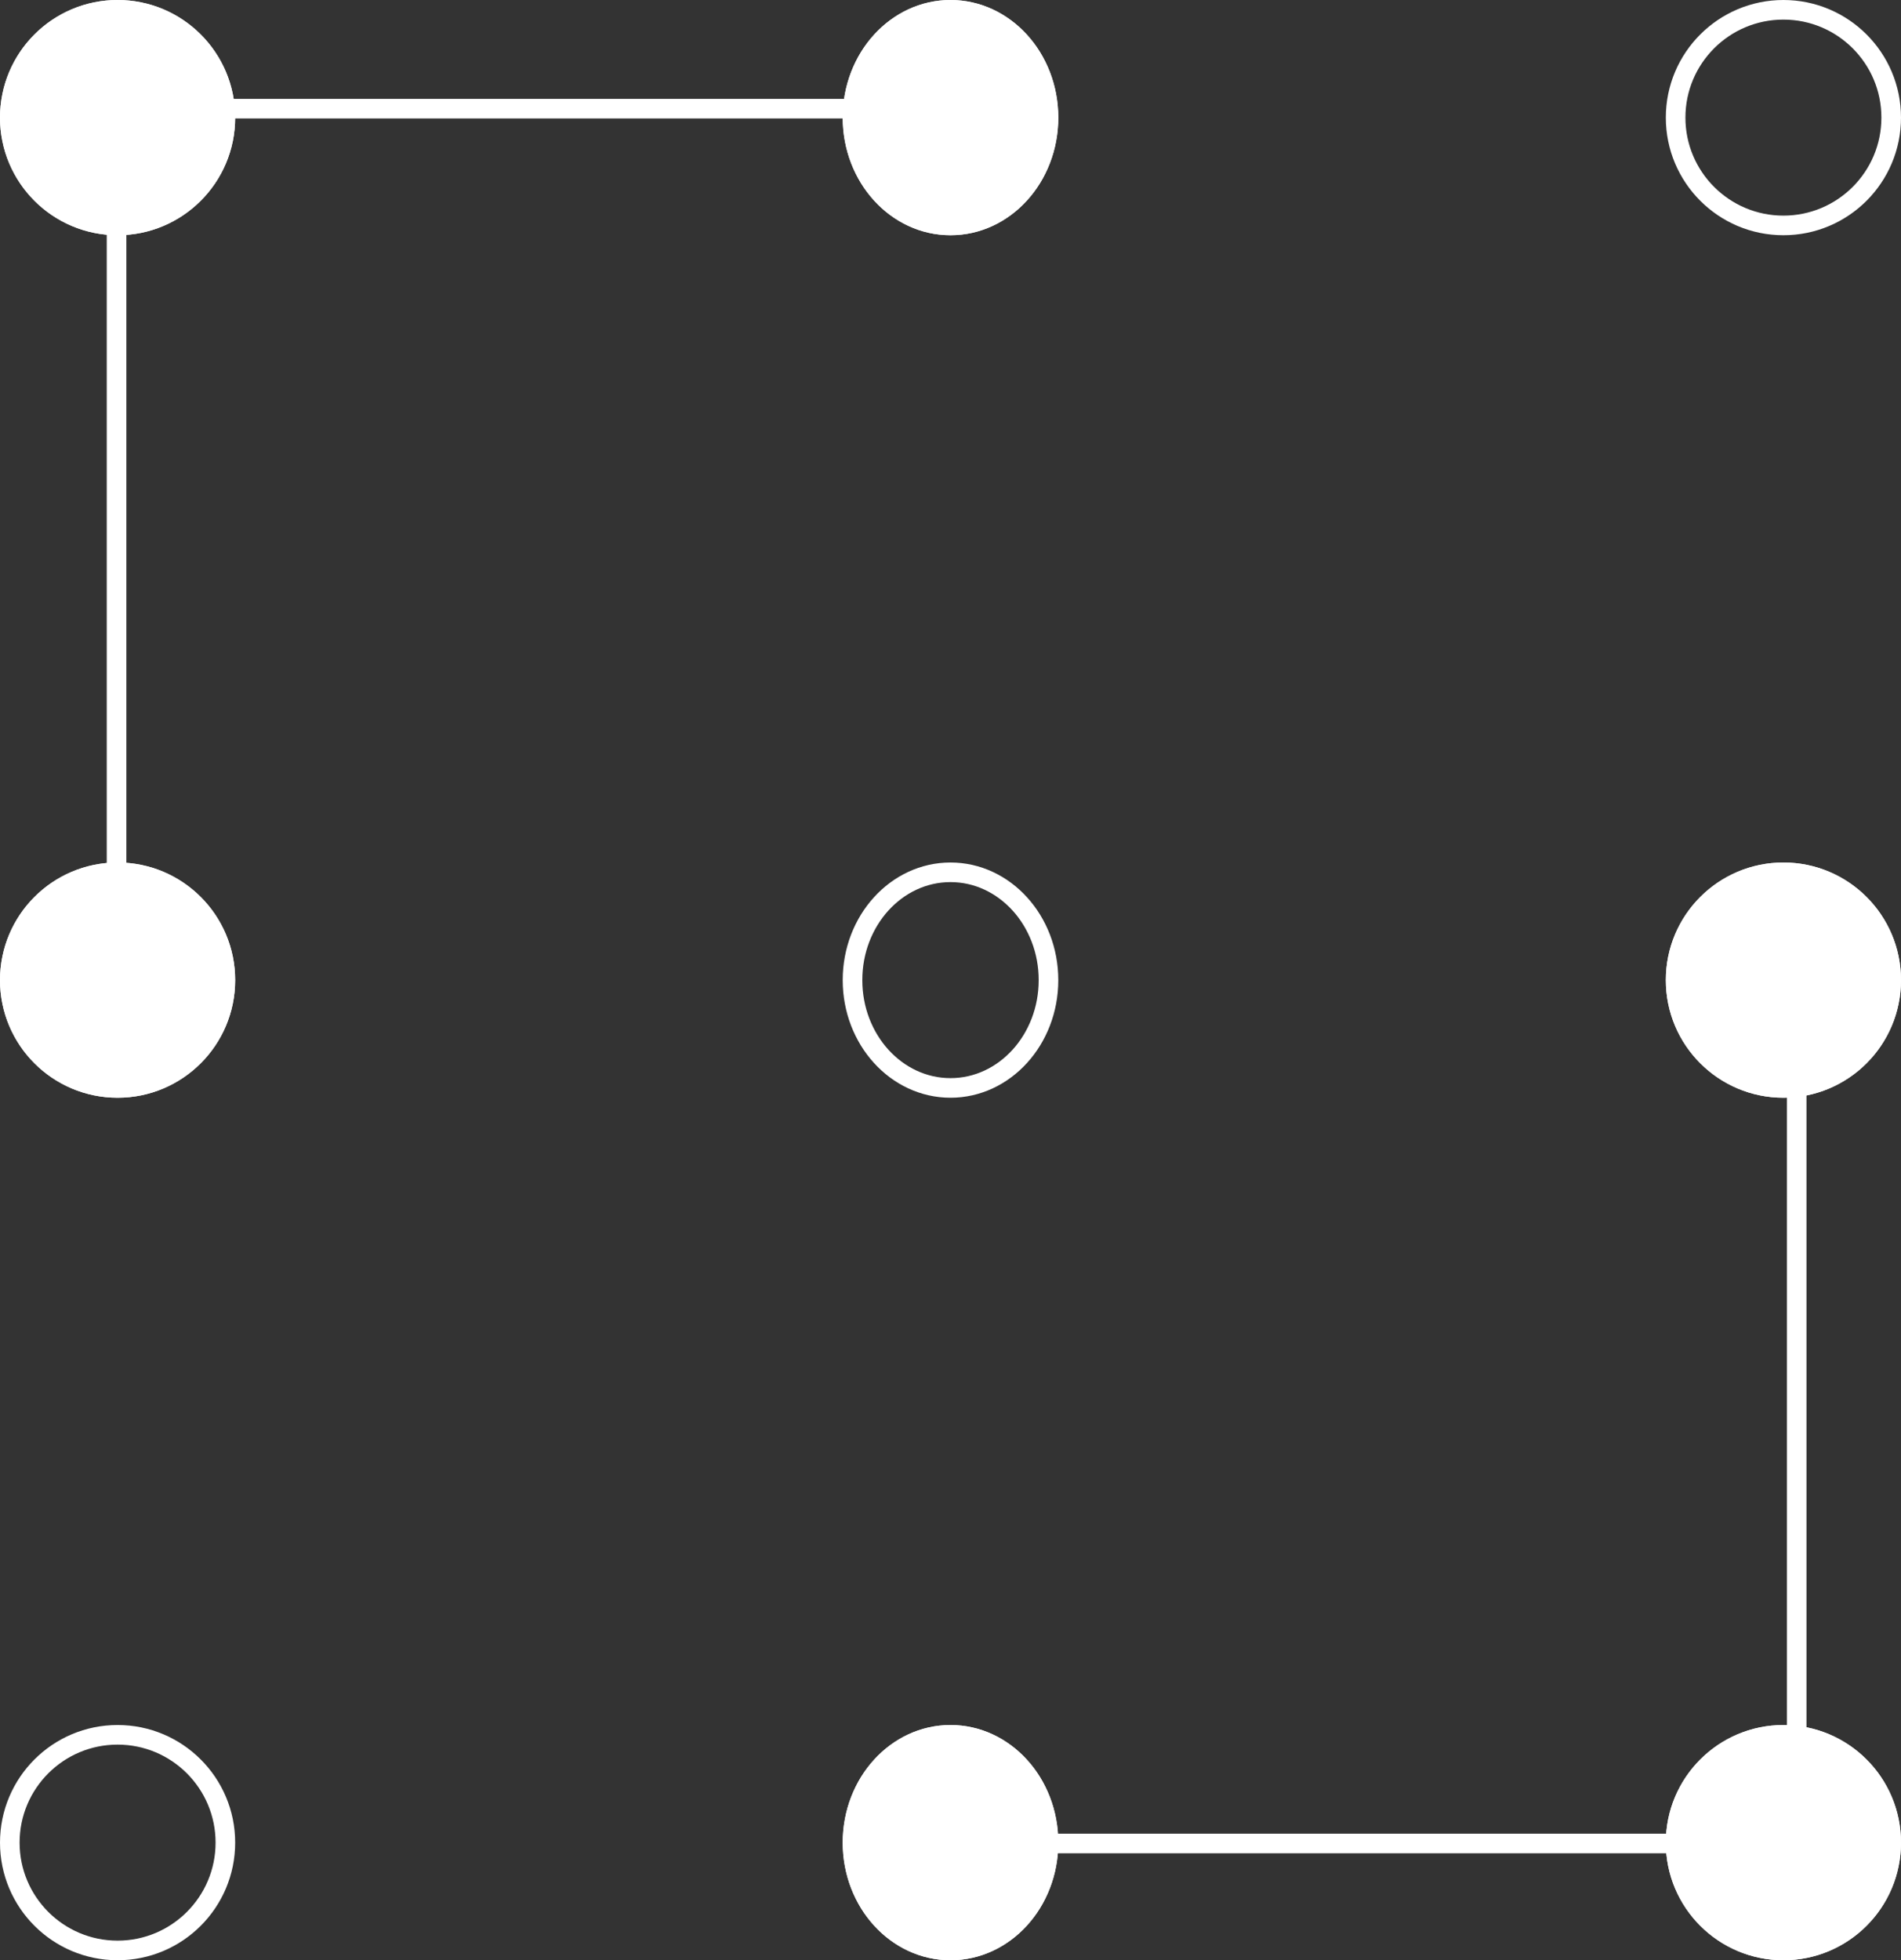 <?xml version="1.0" encoding="UTF-8"?>
<svg xmlns="http://www.w3.org/2000/svg" width="97" height="100" viewBox="0 0 97 100">
  <rect x="0" y="0" width="97" height="100" fill="#333333" stroke="none"/>
  <g id="Groupe_1817" data-name="Groupe 1817" transform="translate(-0.009 -0.413)">
    <g id="Ellipse_155" data-name="Ellipse 155" transform="translate(0.009 0.413)" fill="#fff" stroke="#fff" stroke-width="1">
      <circle cx="6" cy="6" r="6" stroke="none"></circle>
      <circle cx="6" cy="6" r="5.5" fill="none"></circle>
    </g>
    <g id="Ellipse_160" data-name="Ellipse 160" transform="translate(0.009 44.413)" fill="#fff" stroke="#fff" stroke-width="1">
      <circle cx="6" cy="6" r="6" stroke="none"></circle>
      <circle cx="6" cy="6" r="5.5" fill="none"></circle>
    </g>
    <g id="Ellipse_161" data-name="Ellipse 161" transform="translate(0.009 88.413)" fill="none" stroke="#fff" stroke-width="1">
      <circle cx="6" cy="6" r="6" stroke="none"></circle>
      <circle cx="6" cy="6" r="5.5" fill="none"></circle>
    </g>
    <g id="Ellipse_156" data-name="Ellipse 156" transform="translate(43.009 0.413)" fill="#fff" stroke="#fff" stroke-width="1">
      <ellipse cx="5.5" cy="6" rx="5.5" ry="6" stroke="none"></ellipse>
      <ellipse cx="5.5" cy="6" rx="5" ry="5.5" fill="none"></ellipse>
    </g>
    <g id="Ellipse_159" data-name="Ellipse 159" transform="translate(43.009 44.413)" fill="none" stroke="#fff" stroke-width="1">
      <ellipse cx="5.5" cy="6" rx="5.5" ry="6" stroke="none"></ellipse>
      <ellipse cx="5.5" cy="6" rx="5" ry="5.5" fill="none"></ellipse>
    </g>
    <g id="Ellipse_162" data-name="Ellipse 162" transform="translate(43.009 88.413)" fill="#fff" stroke="#fff" stroke-width="1">
      <ellipse cx="5.5" cy="6" rx="5.5" ry="6" stroke="none"></ellipse>
      <ellipse cx="5.5" cy="6" rx="5" ry="5.5" fill="none"></ellipse>
    </g>
    <g id="Ellipse_157" data-name="Ellipse 157" transform="translate(85.009 0.413)" fill="none" stroke="#fff" stroke-width="1">
      <circle cx="6" cy="6" r="6" stroke="none"></circle>
      <circle cx="6" cy="6" r="5.5" fill="none"></circle>
    </g>
    <g id="Ellipse_158" data-name="Ellipse 158" transform="translate(85.009 44.413)" fill="#fff" stroke="#fff" stroke-width="1">
      <circle cx="6" cy="6" r="6" stroke="none"></circle>
      <circle cx="6" cy="6" r="5.5" fill="none"></circle>
    </g>
    <g id="Ellipse_163" data-name="Ellipse 163" transform="translate(85.009 88.413)" fill="#fff" stroke="#fff" stroke-width="1">
      <circle cx="6" cy="6" r="6" stroke="none"></circle>
      <circle cx="6" cy="6" r="5.5" fill="none"></circle>
    </g>
    <path id="Tracé_11680" data-name="Tracé 11680" d="M-12610.5-11210.262h43.182v-44.221" transform="translate(12659.004 11304.719)" fill="none" stroke="#fff" stroke-width="1"></path>
    <path id="Tracé_11681" data-name="Tracé 11681" d="M0,44.221H43.184V0" transform="translate(49.14 50.177) rotate(180)" fill="none" stroke="#fff" stroke-width="1"></path>
  </g>
</svg>
